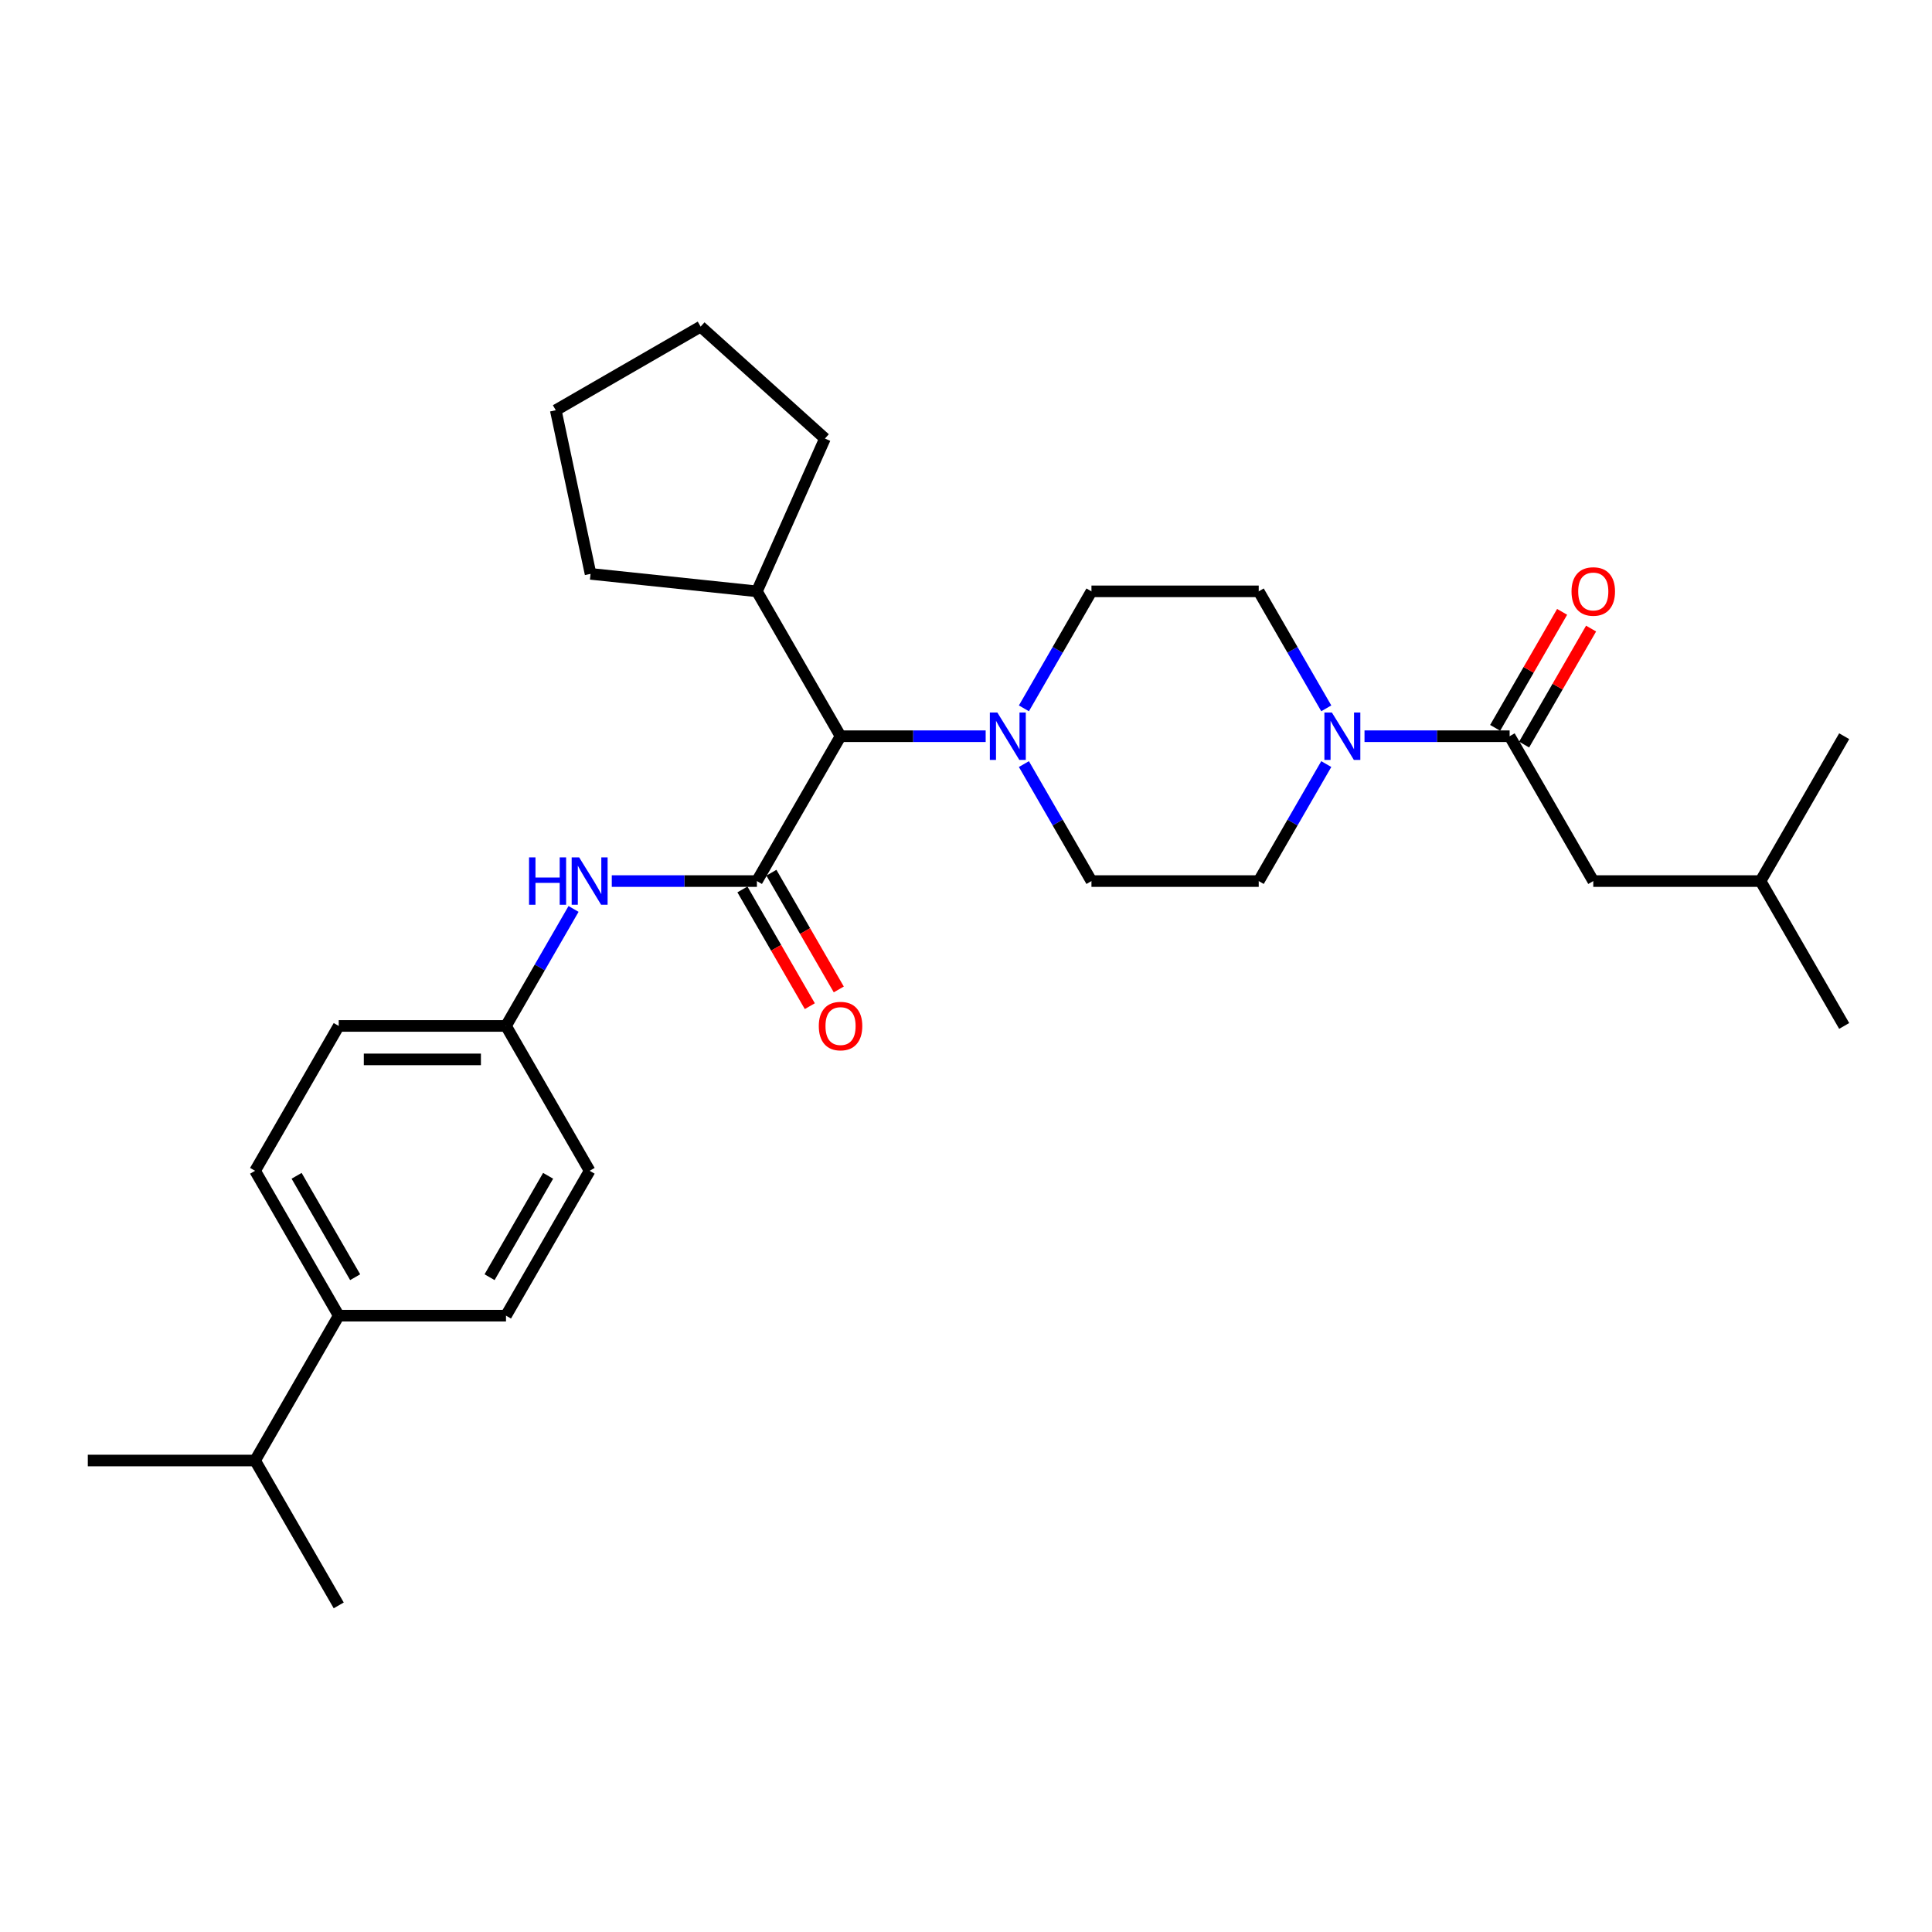 <?xml version='1.0' encoding='iso-8859-1'?>
<svg version='1.1' baseProfile='full'
              xmlns='http://www.w3.org/2000/svg'
                      xmlns:rdkit='http://www.rdkit.org/xml'
                      xmlns:xlink='http://www.w3.org/1999/xlink'
                  xml:space='preserve'
width='1000px' height='1000px' viewBox='0 0 1000 1000'>
<!-- END OF HEADER -->
<rect style='opacity:1.0;fill:#FFFFFF;stroke:none' width='1000' height='1000' x='0' y='0'> </rect>
<path class='bond-0' d='M 686.477,395.487 L 668.996,425.765' style='fill:none;fill-rule:evenodd;stroke:#0000FF;stroke-width:6px;stroke-linecap:butt;stroke-linejoin:miter;stroke-opacity:1' />
<path class='bond-0' d='M 668.996,425.765 L 651.515,456.043' style='fill:none;fill-rule:evenodd;stroke:#000000;stroke-width:6px;stroke-linecap:butt;stroke-linejoin:miter;stroke-opacity:1' />
<path class='bond-1' d='M 706.268,381.063 L 743.827,381.063' style='fill:none;fill-rule:evenodd;stroke:#0000FF;stroke-width:6px;stroke-linecap:butt;stroke-linejoin:miter;stroke-opacity:1' />
<path class='bond-1' d='M 743.827,381.063 L 781.385,381.063' style='fill:none;fill-rule:evenodd;stroke:#000000;stroke-width:6px;stroke-linecap:butt;stroke-linejoin:miter;stroke-opacity:1' />
<path class='bond-2' d='M 686.477,366.638 L 668.996,336.36' style='fill:none;fill-rule:evenodd;stroke:#0000FF;stroke-width:6px;stroke-linecap:butt;stroke-linejoin:miter;stroke-opacity:1' />
<path class='bond-2' d='M 668.996,336.36 L 651.515,306.082' style='fill:none;fill-rule:evenodd;stroke:#000000;stroke-width:6px;stroke-linecap:butt;stroke-linejoin:miter;stroke-opacity:1' />
<path class='bond-3' d='M 824.675,456.043 L 911.255,456.043' style='fill:none;fill-rule:evenodd;stroke:#000000;stroke-width:6px;stroke-linecap:butt;stroke-linejoin:miter;stroke-opacity:1' />
<path class='bond-4' d='M 824.675,456.043 L 781.385,381.063' style='fill:none;fill-rule:evenodd;stroke:#000000;stroke-width:6px;stroke-linecap:butt;stroke-linejoin:miter;stroke-opacity:1' />
<path class='bond-5' d='M 788.883,385.392 L 806.214,355.373' style='fill:none;fill-rule:evenodd;stroke:#000000;stroke-width:6px;stroke-linecap:butt;stroke-linejoin:miter;stroke-opacity:1' />
<path class='bond-5' d='M 806.214,355.373 L 823.546,325.355' style='fill:none;fill-rule:evenodd;stroke:#FF0000;stroke-width:6px;stroke-linecap:butt;stroke-linejoin:miter;stroke-opacity:1' />
<path class='bond-5' d='M 773.887,376.734 L 791.218,346.715' style='fill:none;fill-rule:evenodd;stroke:#000000;stroke-width:6px;stroke-linecap:butt;stroke-linejoin:miter;stroke-opacity:1' />
<path class='bond-5' d='M 791.218,346.715 L 808.55,316.697' style='fill:none;fill-rule:evenodd;stroke:#FF0000;stroke-width:6px;stroke-linecap:butt;stroke-linejoin:miter;stroke-opacity:1' />
<path class='bond-6' d='M 911.255,456.043 L 954.545,531.024' style='fill:none;fill-rule:evenodd;stroke:#000000;stroke-width:6px;stroke-linecap:butt;stroke-linejoin:miter;stroke-opacity:1' />
<path class='bond-7' d='M 911.255,456.043 L 954.545,381.063' style='fill:none;fill-rule:evenodd;stroke:#000000;stroke-width:6px;stroke-linecap:butt;stroke-linejoin:miter;stroke-opacity:1' />
<path class='bond-8' d='M 391.775,456.043 L 354.216,456.043' style='fill:none;fill-rule:evenodd;stroke:#000000;stroke-width:6px;stroke-linecap:butt;stroke-linejoin:miter;stroke-opacity:1' />
<path class='bond-8' d='M 354.216,456.043 L 316.658,456.043' style='fill:none;fill-rule:evenodd;stroke:#0000FF;stroke-width:6px;stroke-linecap:butt;stroke-linejoin:miter;stroke-opacity:1' />
<path class='bond-9' d='M 384.277,460.372 L 401.718,490.581' style='fill:none;fill-rule:evenodd;stroke:#000000;stroke-width:6px;stroke-linecap:butt;stroke-linejoin:miter;stroke-opacity:1' />
<path class='bond-9' d='M 401.718,490.581 L 419.159,520.79' style='fill:none;fill-rule:evenodd;stroke:#FF0000;stroke-width:6px;stroke-linecap:butt;stroke-linejoin:miter;stroke-opacity:1' />
<path class='bond-9' d='M 399.273,451.714 L 416.714,481.923' style='fill:none;fill-rule:evenodd;stroke:#000000;stroke-width:6px;stroke-linecap:butt;stroke-linejoin:miter;stroke-opacity:1' />
<path class='bond-9' d='M 416.714,481.923 L 434.155,512.132' style='fill:none;fill-rule:evenodd;stroke:#FF0000;stroke-width:6px;stroke-linecap:butt;stroke-linejoin:miter;stroke-opacity:1' />
<path class='bond-10' d='M 391.775,456.043 L 435.065,381.063' style='fill:none;fill-rule:evenodd;stroke:#000000;stroke-width:6px;stroke-linecap:butt;stroke-linejoin:miter;stroke-opacity:1' />
<path class='bond-11' d='M 296.867,470.468 L 279.386,500.746' style='fill:none;fill-rule:evenodd;stroke:#0000FF;stroke-width:6px;stroke-linecap:butt;stroke-linejoin:miter;stroke-opacity:1' />
<path class='bond-11' d='M 279.386,500.746 L 261.905,531.024' style='fill:none;fill-rule:evenodd;stroke:#000000;stroke-width:6px;stroke-linecap:butt;stroke-linejoin:miter;stroke-opacity:1' />
<path class='bond-12' d='M 175.325,680.985 L 132.035,606.004' style='fill:none;fill-rule:evenodd;stroke:#000000;stroke-width:6px;stroke-linecap:butt;stroke-linejoin:miter;stroke-opacity:1' />
<path class='bond-12' d='M 183.827,661.08 L 153.524,608.593' style='fill:none;fill-rule:evenodd;stroke:#000000;stroke-width:6px;stroke-linecap:butt;stroke-linejoin:miter;stroke-opacity:1' />
<path class='bond-13' d='M 175.325,680.985 L 261.905,680.985' style='fill:none;fill-rule:evenodd;stroke:#000000;stroke-width:6px;stroke-linecap:butt;stroke-linejoin:miter;stroke-opacity:1' />
<path class='bond-14' d='M 175.325,680.985 L 132.035,755.966' style='fill:none;fill-rule:evenodd;stroke:#000000;stroke-width:6px;stroke-linecap:butt;stroke-linejoin:miter;stroke-opacity:1' />
<path class='bond-15' d='M 132.035,606.004 L 175.325,531.024' style='fill:none;fill-rule:evenodd;stroke:#000000;stroke-width:6px;stroke-linecap:butt;stroke-linejoin:miter;stroke-opacity:1' />
<path class='bond-16' d='M 529.973,366.638 L 547.454,336.36' style='fill:none;fill-rule:evenodd;stroke:#0000FF;stroke-width:6px;stroke-linecap:butt;stroke-linejoin:miter;stroke-opacity:1' />
<path class='bond-16' d='M 547.454,336.36 L 564.935,306.082' style='fill:none;fill-rule:evenodd;stroke:#000000;stroke-width:6px;stroke-linecap:butt;stroke-linejoin:miter;stroke-opacity:1' />
<path class='bond-17' d='M 510.182,381.063 L 472.623,381.063' style='fill:none;fill-rule:evenodd;stroke:#0000FF;stroke-width:6px;stroke-linecap:butt;stroke-linejoin:miter;stroke-opacity:1' />
<path class='bond-17' d='M 472.623,381.063 L 435.065,381.063' style='fill:none;fill-rule:evenodd;stroke:#000000;stroke-width:6px;stroke-linecap:butt;stroke-linejoin:miter;stroke-opacity:1' />
<path class='bond-18' d='M 529.973,395.487 L 547.454,425.765' style='fill:none;fill-rule:evenodd;stroke:#0000FF;stroke-width:6px;stroke-linecap:butt;stroke-linejoin:miter;stroke-opacity:1' />
<path class='bond-18' d='M 547.454,425.765 L 564.935,456.043' style='fill:none;fill-rule:evenodd;stroke:#000000;stroke-width:6px;stroke-linecap:butt;stroke-linejoin:miter;stroke-opacity:1' />
<path class='bond-19' d='M 651.515,306.082 L 564.935,306.082' style='fill:none;fill-rule:evenodd;stroke:#000000;stroke-width:6px;stroke-linecap:butt;stroke-linejoin:miter;stroke-opacity:1' />
<path class='bond-20' d='M 435.065,381.063 L 391.775,306.082' style='fill:none;fill-rule:evenodd;stroke:#000000;stroke-width:6px;stroke-linecap:butt;stroke-linejoin:miter;stroke-opacity:1' />
<path class='bond-21' d='M 391.775,306.082 L 305.669,297.032' style='fill:none;fill-rule:evenodd;stroke:#000000;stroke-width:6px;stroke-linecap:butt;stroke-linejoin:miter;stroke-opacity:1' />
<path class='bond-22' d='M 391.775,306.082 L 426.99,226.987' style='fill:none;fill-rule:evenodd;stroke:#000000;stroke-width:6px;stroke-linecap:butt;stroke-linejoin:miter;stroke-opacity:1' />
<path class='bond-23' d='M 305.669,297.032 L 287.668,212.344' style='fill:none;fill-rule:evenodd;stroke:#000000;stroke-width:6px;stroke-linecap:butt;stroke-linejoin:miter;stroke-opacity:1' />
<path class='bond-24' d='M 287.668,212.344 L 362.649,169.054' style='fill:none;fill-rule:evenodd;stroke:#000000;stroke-width:6px;stroke-linecap:butt;stroke-linejoin:miter;stroke-opacity:1' />
<path class='bond-25' d='M 362.649,169.054 L 426.99,226.987' style='fill:none;fill-rule:evenodd;stroke:#000000;stroke-width:6px;stroke-linecap:butt;stroke-linejoin:miter;stroke-opacity:1' />
<path class='bond-26' d='M 564.935,456.043 L 651.515,456.043' style='fill:none;fill-rule:evenodd;stroke:#000000;stroke-width:6px;stroke-linecap:butt;stroke-linejoin:miter;stroke-opacity:1' />
<path class='bond-27' d='M 261.905,680.985 L 305.195,606.004' style='fill:none;fill-rule:evenodd;stroke:#000000;stroke-width:6px;stroke-linecap:butt;stroke-linejoin:miter;stroke-opacity:1' />
<path class='bond-27' d='M 253.402,661.08 L 283.705,608.593' style='fill:none;fill-rule:evenodd;stroke:#000000;stroke-width:6px;stroke-linecap:butt;stroke-linejoin:miter;stroke-opacity:1' />
<path class='bond-28' d='M 261.905,531.024 L 305.195,606.004' style='fill:none;fill-rule:evenodd;stroke:#000000;stroke-width:6px;stroke-linecap:butt;stroke-linejoin:miter;stroke-opacity:1' />
<path class='bond-29' d='M 261.905,531.024 L 175.325,531.024' style='fill:none;fill-rule:evenodd;stroke:#000000;stroke-width:6px;stroke-linecap:butt;stroke-linejoin:miter;stroke-opacity:1' />
<path class='bond-29' d='M 248.918,548.34 L 188.312,548.34' style='fill:none;fill-rule:evenodd;stroke:#000000;stroke-width:6px;stroke-linecap:butt;stroke-linejoin:miter;stroke-opacity:1' />
<path class='bond-30' d='M 132.035,755.966 L 45.455,755.966' style='fill:none;fill-rule:evenodd;stroke:#000000;stroke-width:6px;stroke-linecap:butt;stroke-linejoin:miter;stroke-opacity:1' />
<path class='bond-31' d='M 132.035,755.966 L 175.325,830.946' style='fill:none;fill-rule:evenodd;stroke:#000000;stroke-width:6px;stroke-linecap:butt;stroke-linejoin:miter;stroke-opacity:1' />
<path  class='atom-0' d='M 689.385 368.803
L 697.42 381.79
Q 698.216 383.071, 699.498 385.392
Q 700.779 387.712, 700.848 387.851
L 700.848 368.803
L 704.104 368.803
L 704.104 393.322
L 700.745 393.322
L 692.121 379.123
Q 691.117 377.461, 690.043 375.556
Q 689.004 373.651, 688.693 373.063
L 688.693 393.322
L 685.506 393.322
L 685.506 368.803
L 689.385 368.803
' fill='#0000FF'/>
<path  class='atom-3' d='M 813.42 306.151
Q 813.42 300.264, 816.329 296.974
Q 819.238 293.684, 824.675 293.684
Q 830.113 293.684, 833.022 296.974
Q 835.931 300.264, 835.931 306.151
Q 835.931 312.108, 832.987 315.502
Q 830.043 318.861, 824.675 318.861
Q 819.273 318.861, 816.329 315.502
Q 813.42 312.143, 813.42 306.151
M 824.675 316.091
Q 828.416 316.091, 830.424 313.597
Q 832.468 311.069, 832.468 306.151
Q 832.468 301.338, 830.424 298.913
Q 828.416 296.454, 824.675 296.454
Q 820.935 296.454, 818.892 298.879
Q 816.883 301.303, 816.883 306.151
Q 816.883 311.104, 818.892 313.597
Q 820.935 316.091, 824.675 316.091
' fill='#FF0000'/>
<path  class='atom-7' d='M 273.835 443.784
L 277.16 443.784
L 277.16 454.208
L 289.697 454.208
L 289.697 443.784
L 293.022 443.784
L 293.022 468.303
L 289.697 468.303
L 289.697 456.978
L 277.16 456.978
L 277.16 468.303
L 273.835 468.303
L 273.835 443.784
' fill='#0000FF'/>
<path  class='atom-7' d='M 299.775 443.784
L 307.81 456.771
Q 308.606 458.052, 309.887 460.372
Q 311.169 462.693, 311.238 462.831
L 311.238 443.784
L 314.494 443.784
L 314.494 468.303
L 311.134 468.303
L 302.511 454.104
Q 301.506 452.442, 300.433 450.537
Q 299.394 448.632, 299.082 448.043
L 299.082 468.303
L 295.896 468.303
L 295.896 443.784
L 299.775 443.784
' fill='#0000FF'/>
<path  class='atom-8' d='M 423.81 531.093
Q 423.81 525.206, 426.719 521.916
Q 429.628 518.626, 435.065 518.626
Q 440.502 518.626, 443.411 521.916
Q 446.32 525.206, 446.32 531.093
Q 446.32 537.05, 443.377 540.444
Q 440.433 543.803, 435.065 543.803
Q 429.662 543.803, 426.719 540.444
Q 423.81 537.084, 423.81 531.093
M 435.065 541.032
Q 438.805 541.032, 440.814 538.539
Q 442.857 536.011, 442.857 531.093
Q 442.857 526.279, 440.814 523.855
Q 438.805 521.396, 435.065 521.396
Q 431.325 521.396, 429.281 523.82
Q 427.273 526.245, 427.273 531.093
Q 427.273 536.045, 429.281 538.539
Q 431.325 541.032, 435.065 541.032
' fill='#FF0000'/>
<path  class='atom-11' d='M 516.225 368.803
L 524.26 381.79
Q 525.056 383.071, 526.338 385.392
Q 527.619 387.712, 527.688 387.851
L 527.688 368.803
L 530.944 368.803
L 530.944 393.322
L 527.584 393.322
L 518.961 379.123
Q 517.957 377.461, 516.883 375.556
Q 515.844 373.651, 515.532 373.063
L 515.532 393.322
L 512.346 393.322
L 512.346 368.803
L 516.225 368.803
' fill='#0000FF'/>
</svg>
